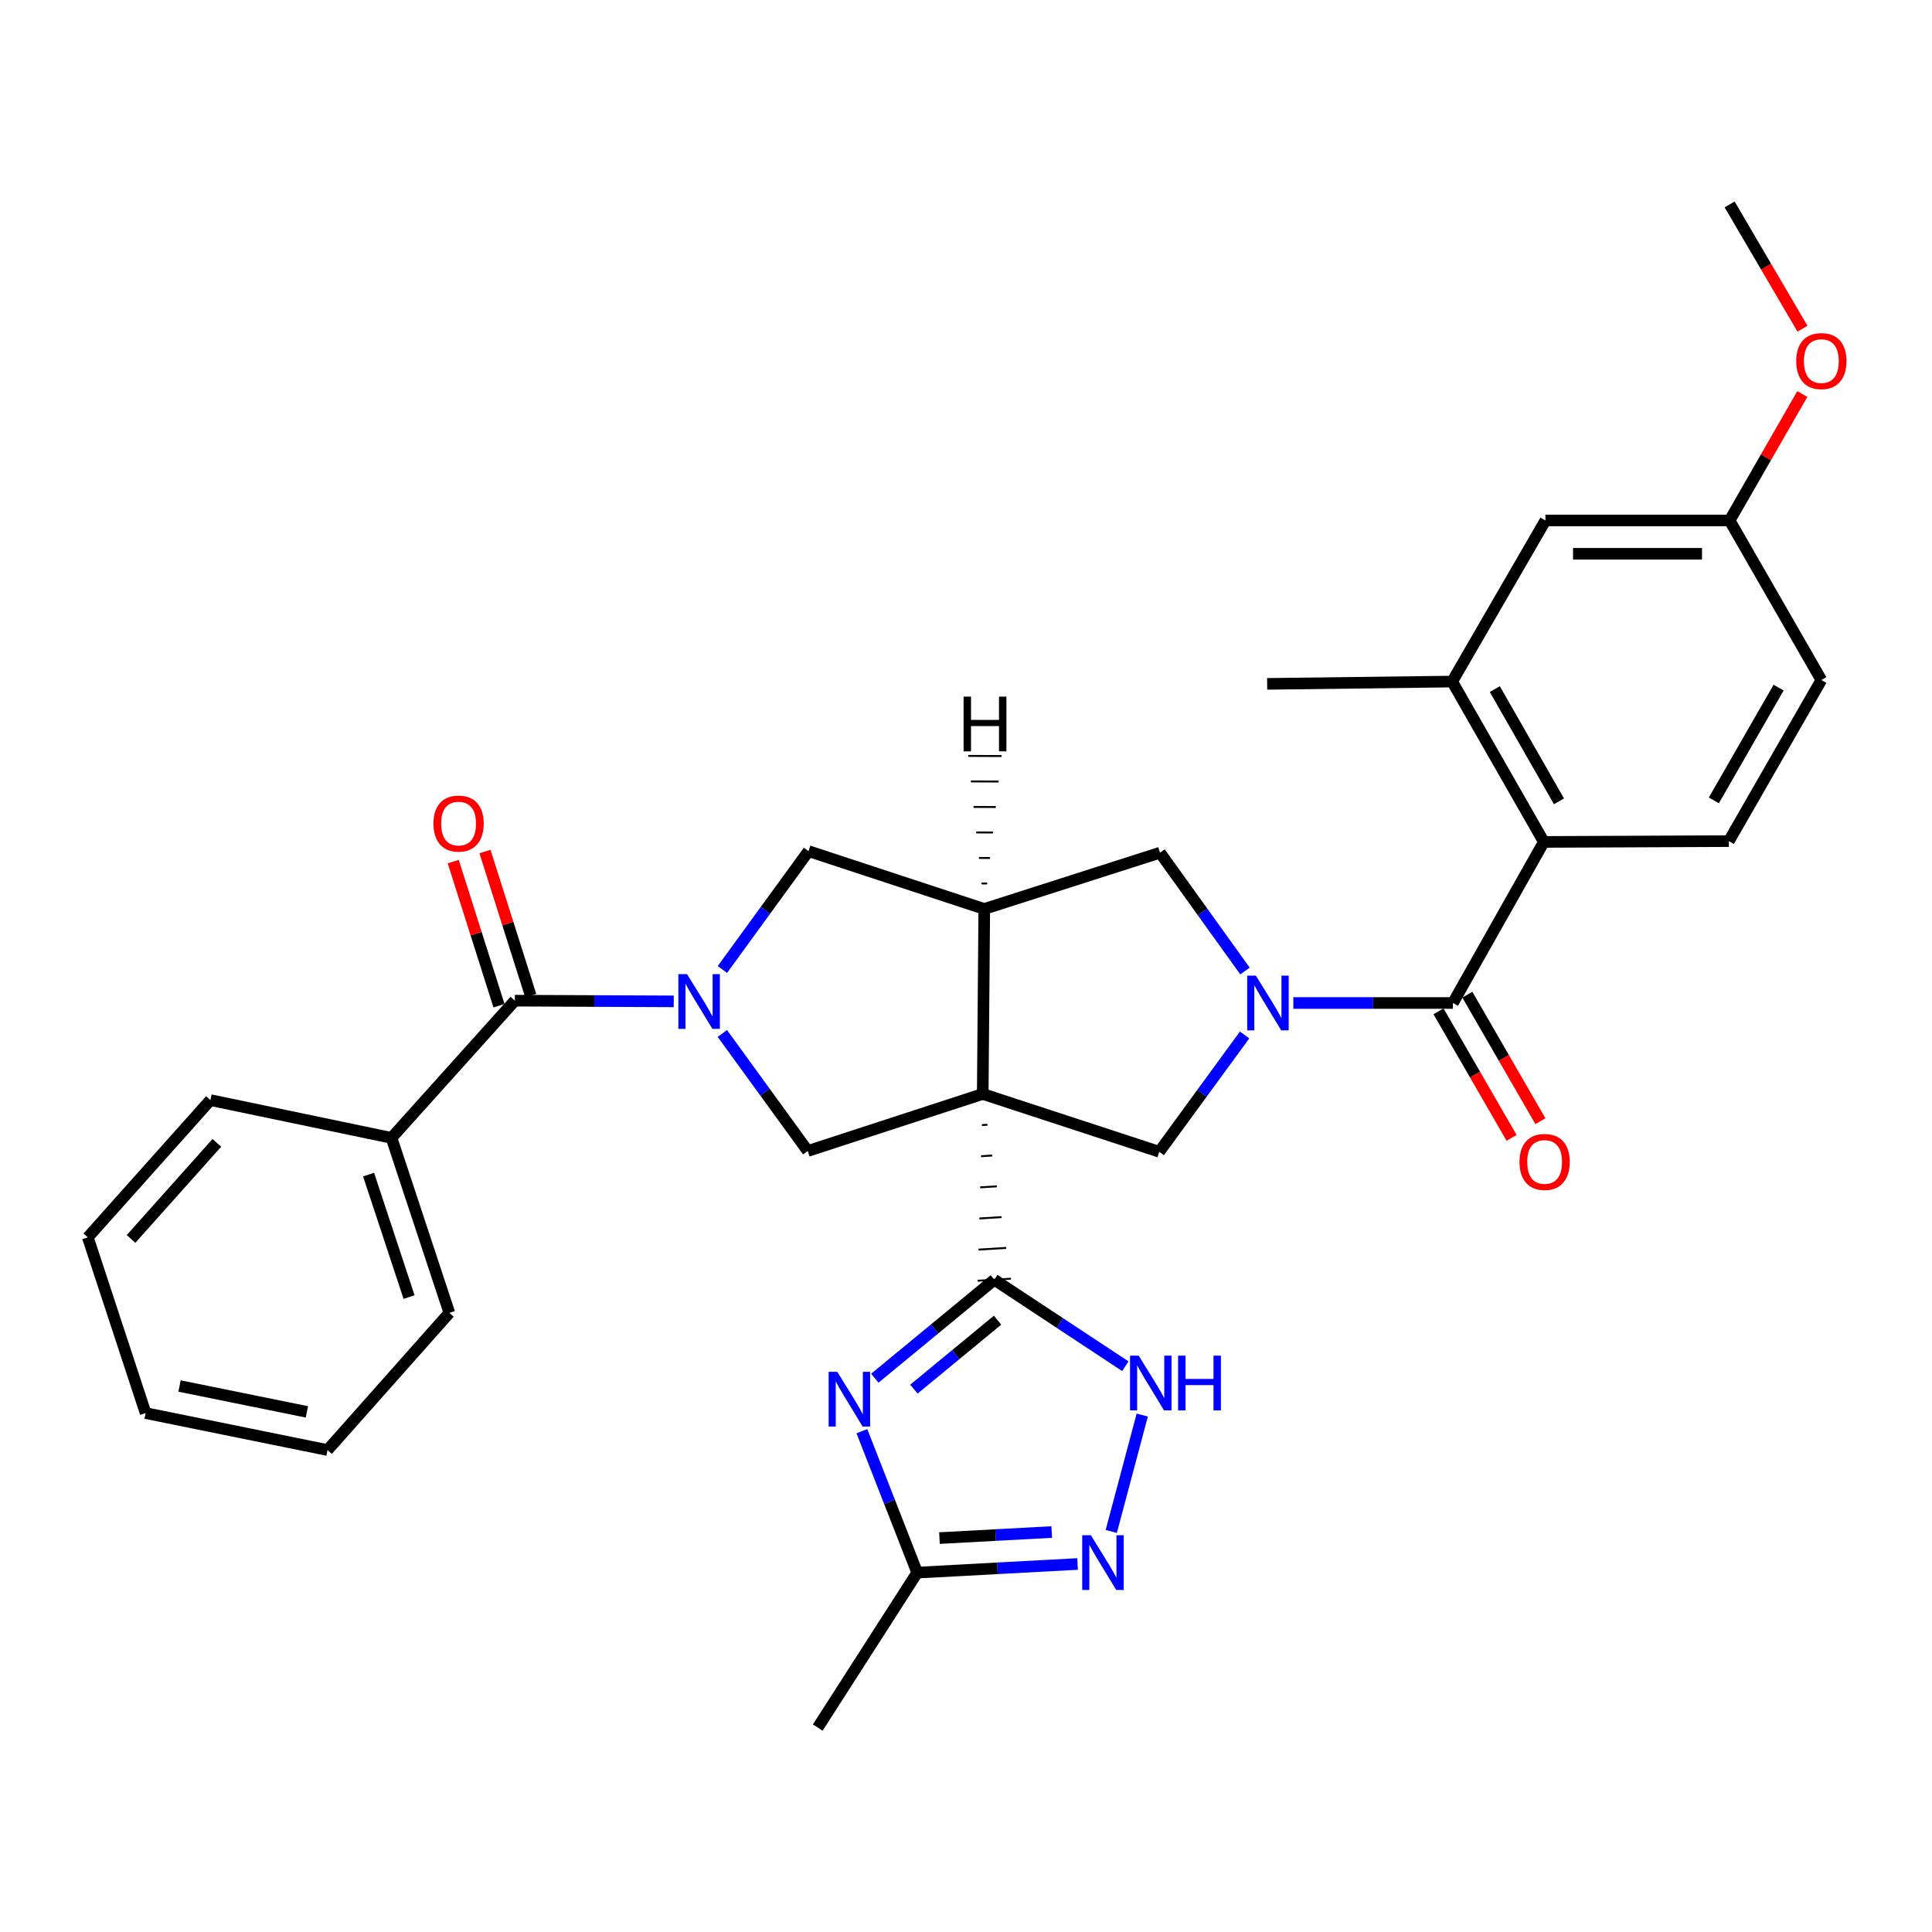 <?xml version='1.0' encoding='iso-8859-1'?>
<svg version='1.1' baseProfile='full'
              xmlns='http://www.w3.org/2000/svg'
                      xmlns:rdkit='http://www.rdkit.org/xml'
                      xmlns:xlink='http://www.w3.org/1999/xlink'
                  xml:space='preserve'
width='1000px' height='1000px' viewBox='0 0 1000 1000'>
<!-- END OF HEADER -->
<rect style='opacity:1.0;fill:#FFFFFF;stroke:none' width='1000' height='1000' x='0' y='0'> </rect>
<path class='bond-0' d='M 508.227,582.346 L 511.094,582.167' style='fill:none;fill-rule:evenodd;stroke:#000000;stroke-width:1.0px;stroke-linecap:butt;stroke-linejoin:miter;stroke-opacity:1' />
<path class='bond-0' d='M 507.791,598.46 L 513.524,598.103' style='fill:none;fill-rule:evenodd;stroke:#000000;stroke-width:1.0px;stroke-linecap:butt;stroke-linejoin:miter;stroke-opacity:1' />
<path class='bond-0' d='M 507.355,614.574 L 515.955,614.039' style='fill:none;fill-rule:evenodd;stroke:#000000;stroke-width:1.0px;stroke-linecap:butt;stroke-linejoin:miter;stroke-opacity:1' />
<path class='bond-0' d='M 506.919,630.688 L 518.385,629.974' style='fill:none;fill-rule:evenodd;stroke:#000000;stroke-width:1.0px;stroke-linecap:butt;stroke-linejoin:miter;stroke-opacity:1' />
<path class='bond-0' d='M 506.483,646.802 L 520.816,645.91' style='fill:none;fill-rule:evenodd;stroke:#000000;stroke-width:1.0px;stroke-linecap:butt;stroke-linejoin:miter;stroke-opacity:1' />
<path class='bond-0' d='M 506.047,662.916 L 523.247,661.846' style='fill:none;fill-rule:evenodd;stroke:#000000;stroke-width:1.0px;stroke-linecap:butt;stroke-linejoin:miter;stroke-opacity:1' />
<path class='bond-4' d='M 508.663,566.231 L 509.458,470.474' style='fill:none;fill-rule:evenodd;stroke:#000000;stroke-width:6px;stroke-linecap:butt;stroke-linejoin:miter;stroke-opacity:1' />
<path class='bond-6' d='M 508.663,566.231 L 600.026,596.15' style='fill:none;fill-rule:evenodd;stroke:#000000;stroke-width:6px;stroke-linecap:butt;stroke-linejoin:miter;stroke-opacity:1' />
<path class='bond-7' d='M 508.663,566.231 L 418.095,595.757' style='fill:none;fill-rule:evenodd;stroke:#000000;stroke-width:6px;stroke-linecap:butt;stroke-linejoin:miter;stroke-opacity:1' />
<path class='bond-3' d='M 514.647,662.381 L 483.727,687.871' style='fill:none;fill-rule:evenodd;stroke:#000000;stroke-width:6px;stroke-linecap:butt;stroke-linejoin:miter;stroke-opacity:1' />
<path class='bond-3' d='M 483.727,687.871 L 452.807,713.361' style='fill:none;fill-rule:evenodd;stroke:#0000FF;stroke-width:6px;stroke-linecap:butt;stroke-linejoin:miter;stroke-opacity:1' />
<path class='bond-3' d='M 516.333,683.325 L 494.688,701.168' style='fill:none;fill-rule:evenodd;stroke:#000000;stroke-width:6px;stroke-linecap:butt;stroke-linejoin:miter;stroke-opacity:1' />
<path class='bond-3' d='M 494.688,701.168 L 473.044,719.011' style='fill:none;fill-rule:evenodd;stroke:#0000FF;stroke-width:6px;stroke-linecap:butt;stroke-linejoin:miter;stroke-opacity:1' />
<path class='bond-8' d='M 514.647,662.381 L 548.561,684.77' style='fill:none;fill-rule:evenodd;stroke:#000000;stroke-width:6px;stroke-linecap:butt;stroke-linejoin:miter;stroke-opacity:1' />
<path class='bond-8' d='M 548.561,684.77 L 582.475,707.159' style='fill:none;fill-rule:evenodd;stroke:#0000FF;stroke-width:6px;stroke-linecap:butt;stroke-linejoin:miter;stroke-opacity:1' />
<path class='bond-1' d='M 644.202,535.692 L 622.114,565.921' style='fill:none;fill-rule:evenodd;stroke:#0000FF;stroke-width:6px;stroke-linecap:butt;stroke-linejoin:miter;stroke-opacity:1' />
<path class='bond-1' d='M 622.114,565.921 L 600.026,596.15' style='fill:none;fill-rule:evenodd;stroke:#000000;stroke-width:6px;stroke-linecap:butt;stroke-linejoin:miter;stroke-opacity:1' />
<path class='bond-5' d='M 669.424,519.148 L 710.727,519.148' style='fill:none;fill-rule:evenodd;stroke:#0000FF;stroke-width:6px;stroke-linecap:butt;stroke-linejoin:miter;stroke-opacity:1' />
<path class='bond-5' d='M 710.727,519.148 L 752.029,519.148' style='fill:none;fill-rule:evenodd;stroke:#000000;stroke-width:6px;stroke-linecap:butt;stroke-linejoin:miter;stroke-opacity:1' />
<path class='bond-33' d='M 644.402,502.593 L 622.41,471.972' style='fill:none;fill-rule:evenodd;stroke:#0000FF;stroke-width:6px;stroke-linecap:butt;stroke-linejoin:miter;stroke-opacity:1' />
<path class='bond-33' d='M 622.41,471.972 L 600.418,441.351' style='fill:none;fill-rule:evenodd;stroke:#000000;stroke-width:6px;stroke-linecap:butt;stroke-linejoin:miter;stroke-opacity:1' />
<path class='bond-2' d='M 373.886,534.914 L 395.99,565.336' style='fill:none;fill-rule:evenodd;stroke:#0000FF;stroke-width:6px;stroke-linecap:butt;stroke-linejoin:miter;stroke-opacity:1' />
<path class='bond-2' d='M 395.99,565.336 L 418.095,595.757' style='fill:none;fill-rule:evenodd;stroke:#000000;stroke-width:6px;stroke-linecap:butt;stroke-linejoin:miter;stroke-opacity:1' />
<path class='bond-9' d='M 348.734,518.305 L 307.609,518.123' style='fill:none;fill-rule:evenodd;stroke:#0000FF;stroke-width:6px;stroke-linecap:butt;stroke-linejoin:miter;stroke-opacity:1' />
<path class='bond-9' d='M 307.609,518.123 L 266.485,517.941' style='fill:none;fill-rule:evenodd;stroke:#000000;stroke-width:6px;stroke-linecap:butt;stroke-linejoin:miter;stroke-opacity:1' />
<path class='bond-32' d='M 373.916,501.797 L 396.202,471.177' style='fill:none;fill-rule:evenodd;stroke:#0000FF;stroke-width:6px;stroke-linecap:butt;stroke-linejoin:miter;stroke-opacity:1' />
<path class='bond-32' d='M 396.202,471.177 L 418.488,440.556' style='fill:none;fill-rule:evenodd;stroke:#000000;stroke-width:6px;stroke-linecap:butt;stroke-linejoin:miter;stroke-opacity:1' />
<path class='bond-12' d='M 446.116,740.788 L 460.43,777.39' style='fill:none;fill-rule:evenodd;stroke:#0000FF;stroke-width:6px;stroke-linecap:butt;stroke-linejoin:miter;stroke-opacity:1' />
<path class='bond-12' d='M 460.43,777.39 L 474.743,813.992' style='fill:none;fill-rule:evenodd;stroke:#000000;stroke-width:6px;stroke-linecap:butt;stroke-linejoin:miter;stroke-opacity:1' />
<path class='bond-13' d='M 509.458,470.474 L 600.418,441.351' style='fill:none;fill-rule:evenodd;stroke:#000000;stroke-width:6px;stroke-linecap:butt;stroke-linejoin:miter;stroke-opacity:1' />
<path class='bond-14' d='M 509.458,470.474 L 418.488,440.556' style='fill:none;fill-rule:evenodd;stroke:#000000;stroke-width:6px;stroke-linecap:butt;stroke-linejoin:miter;stroke-opacity:1' />
<path class='bond-37' d='M 510.946,457.283 L 508.074,457.271' style='fill:none;fill-rule:evenodd;stroke:#000000;stroke-width:1.0px;stroke-linecap:butt;stroke-linejoin:miter;stroke-opacity:1' />
<path class='bond-37' d='M 512.434,444.091 L 506.69,444.069' style='fill:none;fill-rule:evenodd;stroke:#000000;stroke-width:1.0px;stroke-linecap:butt;stroke-linejoin:miter;stroke-opacity:1' />
<path class='bond-37' d='M 513.922,430.9 L 505.305,430.866' style='fill:none;fill-rule:evenodd;stroke:#000000;stroke-width:1.0px;stroke-linecap:butt;stroke-linejoin:miter;stroke-opacity:1' />
<path class='bond-37' d='M 515.41,417.708 L 503.921,417.663' style='fill:none;fill-rule:evenodd;stroke:#000000;stroke-width:1.0px;stroke-linecap:butt;stroke-linejoin:miter;stroke-opacity:1' />
<path class='bond-37' d='M 516.898,404.516 L 502.537,404.46' style='fill:none;fill-rule:evenodd;stroke:#000000;stroke-width:1.0px;stroke-linecap:butt;stroke-linejoin:miter;stroke-opacity:1' />
<path class='bond-37' d='M 518.386,391.325 L 501.153,391.257' style='fill:none;fill-rule:evenodd;stroke:#000000;stroke-width:1.0px;stroke-linecap:butt;stroke-linejoin:miter;stroke-opacity:1' />
<path class='bond-11' d='M 752.029,519.148 L 799.094,435.779' style='fill:none;fill-rule:evenodd;stroke:#000000;stroke-width:6px;stroke-linecap:butt;stroke-linejoin:miter;stroke-opacity:1' />
<path class='bond-17' d='M 744.567,523.457 L 763.481,556.206' style='fill:none;fill-rule:evenodd;stroke:#000000;stroke-width:6px;stroke-linecap:butt;stroke-linejoin:miter;stroke-opacity:1' />
<path class='bond-17' d='M 763.481,556.206 L 782.394,588.955' style='fill:none;fill-rule:evenodd;stroke:#FF0000;stroke-width:6px;stroke-linecap:butt;stroke-linejoin:miter;stroke-opacity:1' />
<path class='bond-17' d='M 759.49,514.838 L 778.404,547.588' style='fill:none;fill-rule:evenodd;stroke:#000000;stroke-width:6px;stroke-linecap:butt;stroke-linejoin:miter;stroke-opacity:1' />
<path class='bond-17' d='M 778.404,547.588 L 797.317,580.337' style='fill:none;fill-rule:evenodd;stroke:#FF0000;stroke-width:6px;stroke-linecap:butt;stroke-linejoin:miter;stroke-opacity:1' />
<path class='bond-10' d='M 591.231,732.415 L 575.189,792.666' style='fill:none;fill-rule:evenodd;stroke:#0000FF;stroke-width:6px;stroke-linecap:butt;stroke-linejoin:miter;stroke-opacity:1' />
<path class='bond-18' d='M 274.697,515.334 L 262.86,478.045' style='fill:none;fill-rule:evenodd;stroke:#000000;stroke-width:6px;stroke-linecap:butt;stroke-linejoin:miter;stroke-opacity:1' />
<path class='bond-18' d='M 262.86,478.045 L 251.023,440.755' style='fill:none;fill-rule:evenodd;stroke:#FF0000;stroke-width:6px;stroke-linecap:butt;stroke-linejoin:miter;stroke-opacity:1' />
<path class='bond-18' d='M 258.272,520.548 L 246.435,483.259' style='fill:none;fill-rule:evenodd;stroke:#000000;stroke-width:6px;stroke-linecap:butt;stroke-linejoin:miter;stroke-opacity:1' />
<path class='bond-18' d='M 246.435,483.259 L 234.598,445.969' style='fill:none;fill-rule:evenodd;stroke:#FF0000;stroke-width:6px;stroke-linecap:butt;stroke-linejoin:miter;stroke-opacity:1' />
<path class='bond-20' d='M 266.485,517.941 L 202.647,588.969' style='fill:none;fill-rule:evenodd;stroke:#000000;stroke-width:6px;stroke-linecap:butt;stroke-linejoin:miter;stroke-opacity:1' />
<path class='bond-34' d='M 557.746,809.512 L 516.244,811.752' style='fill:none;fill-rule:evenodd;stroke:#0000FF;stroke-width:6px;stroke-linecap:butt;stroke-linejoin:miter;stroke-opacity:1' />
<path class='bond-34' d='M 516.244,811.752 L 474.743,813.992' style='fill:none;fill-rule:evenodd;stroke:#000000;stroke-width:6px;stroke-linecap:butt;stroke-linejoin:miter;stroke-opacity:1' />
<path class='bond-34' d='M 544.367,792.976 L 515.316,794.544' style='fill:none;fill-rule:evenodd;stroke:#0000FF;stroke-width:6px;stroke-linecap:butt;stroke-linejoin:miter;stroke-opacity:1' />
<path class='bond-34' d='M 515.316,794.544 L 486.265,796.112' style='fill:none;fill-rule:evenodd;stroke:#000000;stroke-width:6px;stroke-linecap:butt;stroke-linejoin:miter;stroke-opacity:1' />
<path class='bond-15' d='M 799.094,435.779 L 751.636,352.774' style='fill:none;fill-rule:evenodd;stroke:#000000;stroke-width:6px;stroke-linecap:butt;stroke-linejoin:miter;stroke-opacity:1' />
<path class='bond-15' d='M 806.935,414.775 L 773.715,356.672' style='fill:none;fill-rule:evenodd;stroke:#000000;stroke-width:6px;stroke-linecap:butt;stroke-linejoin:miter;stroke-opacity:1' />
<path class='bond-16' d='M 799.094,435.779 L 894.851,435.367' style='fill:none;fill-rule:evenodd;stroke:#000000;stroke-width:6px;stroke-linecap:butt;stroke-linejoin:miter;stroke-opacity:1' />
<path class='bond-25' d='M 474.743,813.992 L 423.275,894.182' style='fill:none;fill-rule:evenodd;stroke:#000000;stroke-width:6px;stroke-linecap:butt;stroke-linejoin:miter;stroke-opacity:1' />
<path class='bond-19' d='M 751.636,352.774 L 799.907,269.406' style='fill:none;fill-rule:evenodd;stroke:#000000;stroke-width:6px;stroke-linecap:butt;stroke-linejoin:miter;stroke-opacity:1' />
<path class='bond-24' d='M 751.636,352.774 L 655.879,353.971' style='fill:none;fill-rule:evenodd;stroke:#000000;stroke-width:6px;stroke-linecap:butt;stroke-linejoin:miter;stroke-opacity:1' />
<path class='bond-22' d='M 894.851,435.367 L 942.729,351.98' style='fill:none;fill-rule:evenodd;stroke:#000000;stroke-width:6px;stroke-linecap:butt;stroke-linejoin:miter;stroke-opacity:1' />
<path class='bond-22' d='M 887.088,414.278 L 920.603,355.907' style='fill:none;fill-rule:evenodd;stroke:#000000;stroke-width:6px;stroke-linecap:butt;stroke-linejoin:miter;stroke-opacity:1' />
<path class='bond-36' d='M 799.907,269.406 L 895.253,269.406' style='fill:none;fill-rule:evenodd;stroke:#000000;stroke-width:6px;stroke-linecap:butt;stroke-linejoin:miter;stroke-opacity:1' />
<path class='bond-36' d='M 814.209,286.639 L 880.951,286.639' style='fill:none;fill-rule:evenodd;stroke:#000000;stroke-width:6px;stroke-linecap:butt;stroke-linejoin:miter;stroke-opacity:1' />
<path class='bond-26' d='M 202.647,588.969 L 232.584,679.537' style='fill:none;fill-rule:evenodd;stroke:#000000;stroke-width:6px;stroke-linecap:butt;stroke-linejoin:miter;stroke-opacity:1' />
<path class='bond-26' d='M 190.775,607.963 L 211.731,671.361' style='fill:none;fill-rule:evenodd;stroke:#000000;stroke-width:6px;stroke-linecap:butt;stroke-linejoin:miter;stroke-opacity:1' />
<path class='bond-27' d='M 202.647,588.969 L 108.9,569.41' style='fill:none;fill-rule:evenodd;stroke:#000000;stroke-width:6px;stroke-linecap:butt;stroke-linejoin:miter;stroke-opacity:1' />
<path class='bond-21' d='M 895.253,269.406 L 942.729,351.98' style='fill:none;fill-rule:evenodd;stroke:#000000;stroke-width:6px;stroke-linecap:butt;stroke-linejoin:miter;stroke-opacity:1' />
<path class='bond-23' d='M 895.253,269.406 L 914.064,236.68' style='fill:none;fill-rule:evenodd;stroke:#000000;stroke-width:6px;stroke-linecap:butt;stroke-linejoin:miter;stroke-opacity:1' />
<path class='bond-23' d='M 914.064,236.68 L 932.876,203.954' style='fill:none;fill-rule:evenodd;stroke:#FF0000;stroke-width:6px;stroke-linecap:butt;stroke-linejoin:miter;stroke-opacity:1' />
<path class='bond-28' d='M 932.959,170.146 L 914.106,137.982' style='fill:none;fill-rule:evenodd;stroke:#FF0000;stroke-width:6px;stroke-linecap:butt;stroke-linejoin:miter;stroke-opacity:1' />
<path class='bond-28' d='M 914.106,137.982 L 895.253,105.818' style='fill:none;fill-rule:evenodd;stroke:#000000;stroke-width:6px;stroke-linecap:butt;stroke-linejoin:miter;stroke-opacity:1' />
<path class='bond-29' d='M 232.584,679.537 L 169.531,750.546' style='fill:none;fill-rule:evenodd;stroke:#000000;stroke-width:6px;stroke-linecap:butt;stroke-linejoin:miter;stroke-opacity:1' />
<path class='bond-30' d='M 108.9,569.41 L 45.455,640.447' style='fill:none;fill-rule:evenodd;stroke:#000000;stroke-width:6px;stroke-linecap:butt;stroke-linejoin:miter;stroke-opacity:1' />
<path class='bond-30' d='M 112.236,591.545 L 67.824,641.271' style='fill:none;fill-rule:evenodd;stroke:#000000;stroke-width:6px;stroke-linecap:butt;stroke-linejoin:miter;stroke-opacity:1' />
<path class='bond-35' d='M 169.531,750.546 L 75.373,731.408' style='fill:none;fill-rule:evenodd;stroke:#000000;stroke-width:6px;stroke-linecap:butt;stroke-linejoin:miter;stroke-opacity:1' />
<path class='bond-35' d='M 158.84,730.788 L 92.929,717.391' style='fill:none;fill-rule:evenodd;stroke:#000000;stroke-width:6px;stroke-linecap:butt;stroke-linejoin:miter;stroke-opacity:1' />
<path class='bond-31' d='M 45.455,640.447 L 75.373,731.408' style='fill:none;fill-rule:evenodd;stroke:#000000;stroke-width:6px;stroke-linecap:butt;stroke-linejoin:miter;stroke-opacity:1' />
<path  class='atom-2' d='M 650.031 504.988
L 659.311 519.988
Q 660.231 521.468, 661.711 524.148
Q 663.191 526.828, 663.271 526.988
L 663.271 504.988
L 667.031 504.988
L 667.031 533.308
L 663.151 533.308
L 653.191 516.908
Q 652.031 514.988, 650.791 512.788
Q 649.591 510.588, 649.231 509.908
L 649.231 533.308
L 645.551 533.308
L 645.551 504.988
L 650.031 504.988
' fill='#0000FF'/>
<path  class='atom-3' d='M 355.599 504.203
L 364.879 519.203
Q 365.799 520.683, 367.279 523.363
Q 368.759 526.043, 368.839 526.203
L 368.839 504.203
L 372.599 504.203
L 372.599 532.523
L 368.719 532.523
L 358.759 516.123
Q 357.599 514.203, 356.359 512.003
Q 355.159 509.803, 354.799 509.123
L 354.799 532.523
L 351.119 532.523
L 351.119 504.203
L 355.599 504.203
' fill='#0000FF'/>
<path  class='atom-4' d='M 433.376 710.058
L 442.656 725.058
Q 443.576 726.538, 445.056 729.218
Q 446.536 731.898, 446.616 732.058
L 446.616 710.058
L 450.376 710.058
L 450.376 738.378
L 446.496 738.378
L 436.536 721.978
Q 435.376 720.058, 434.136 717.858
Q 432.936 715.658, 432.576 714.978
L 432.576 738.378
L 428.896 738.378
L 428.896 710.058
L 433.376 710.058
' fill='#0000FF'/>
<path  class='atom-9' d='M 589.381 701.691
L 598.661 716.691
Q 599.581 718.171, 601.061 720.851
Q 602.541 723.531, 602.621 723.691
L 602.621 701.691
L 606.381 701.691
L 606.381 730.011
L 602.501 730.011
L 592.541 713.611
Q 591.381 711.691, 590.141 709.491
Q 588.941 707.291, 588.581 706.611
L 588.581 730.011
L 584.901 730.011
L 584.901 701.691
L 589.381 701.691
' fill='#0000FF'/>
<path  class='atom-9' d='M 609.781 701.691
L 613.621 701.691
L 613.621 713.731
L 628.101 713.731
L 628.101 701.691
L 631.941 701.691
L 631.941 730.011
L 628.101 730.011
L 628.101 716.931
L 613.621 716.931
L 613.621 730.011
L 609.781 730.011
L 609.781 701.691
' fill='#0000FF'/>
<path  class='atom-11' d='M 564.633 794.643
L 573.913 809.643
Q 574.833 811.123, 576.313 813.803
Q 577.793 816.483, 577.873 816.643
L 577.873 794.643
L 581.633 794.643
L 581.633 822.963
L 577.753 822.963
L 567.793 806.563
Q 566.633 804.643, 565.393 802.443
Q 564.193 800.243, 563.833 799.563
L 563.833 822.963
L 560.153 822.963
L 560.153 794.643
L 564.633 794.643
' fill='#0000FF'/>
<path  class='atom-18' d='M 786.496 601.419
Q 786.496 594.619, 789.856 590.819
Q 793.216 587.019, 799.496 587.019
Q 805.776 587.019, 809.136 590.819
Q 812.496 594.619, 812.496 601.419
Q 812.496 608.299, 809.096 612.219
Q 805.696 616.099, 799.496 616.099
Q 793.256 616.099, 789.856 612.219
Q 786.496 608.339, 786.496 601.419
M 799.496 612.899
Q 803.816 612.899, 806.136 610.019
Q 808.496 607.099, 808.496 601.419
Q 808.496 595.859, 806.136 593.059
Q 803.816 590.219, 799.496 590.219
Q 795.176 590.219, 792.816 593.019
Q 790.496 595.819, 790.496 601.419
Q 790.496 607.139, 792.816 610.019
Q 795.176 612.899, 799.496 612.899
' fill='#FF0000'/>
<path  class='atom-19' d='M 224.361 426.276
Q 224.361 419.476, 227.721 415.676
Q 231.081 411.876, 237.361 411.876
Q 243.641 411.876, 247.001 415.676
Q 250.361 419.476, 250.361 426.276
Q 250.361 433.156, 246.961 437.076
Q 243.561 440.956, 237.361 440.956
Q 231.121 440.956, 227.721 437.076
Q 224.361 433.196, 224.361 426.276
M 237.361 437.756
Q 241.681 437.756, 244.001 434.876
Q 246.361 431.956, 246.361 426.276
Q 246.361 420.716, 244.001 417.916
Q 241.681 415.076, 237.361 415.076
Q 233.041 415.076, 230.681 417.876
Q 228.361 420.676, 228.361 426.276
Q 228.361 431.996, 230.681 434.876
Q 233.041 437.756, 237.361 437.756
' fill='#FF0000'/>
<path  class='atom-24' d='M 929.729 186.893
Q 929.729 180.093, 933.089 176.293
Q 936.449 172.493, 942.729 172.493
Q 949.009 172.493, 952.369 176.293
Q 955.729 180.093, 955.729 186.893
Q 955.729 193.773, 952.329 197.693
Q 948.929 201.573, 942.729 201.573
Q 936.489 201.573, 933.089 197.693
Q 929.729 193.813, 929.729 186.893
M 942.729 198.373
Q 947.049 198.373, 949.369 195.493
Q 951.729 192.573, 951.729 186.893
Q 951.729 181.333, 949.369 178.533
Q 947.049 175.693, 942.729 175.693
Q 938.409 175.693, 936.049 178.493
Q 933.729 181.293, 933.729 186.893
Q 933.729 192.613, 936.049 195.493
Q 938.409 198.373, 942.729 198.373
' fill='#FF0000'/>
<path  class='atom-33' d='M 498.755 360.577
L 502.595 360.577
L 502.595 372.617
L 517.075 372.617
L 517.075 360.577
L 520.915 360.577
L 520.915 388.897
L 517.075 388.897
L 517.075 375.817
L 502.595 375.817
L 502.595 388.897
L 498.755 388.897
L 498.755 360.577
' fill='#000000'/>
</svg>
